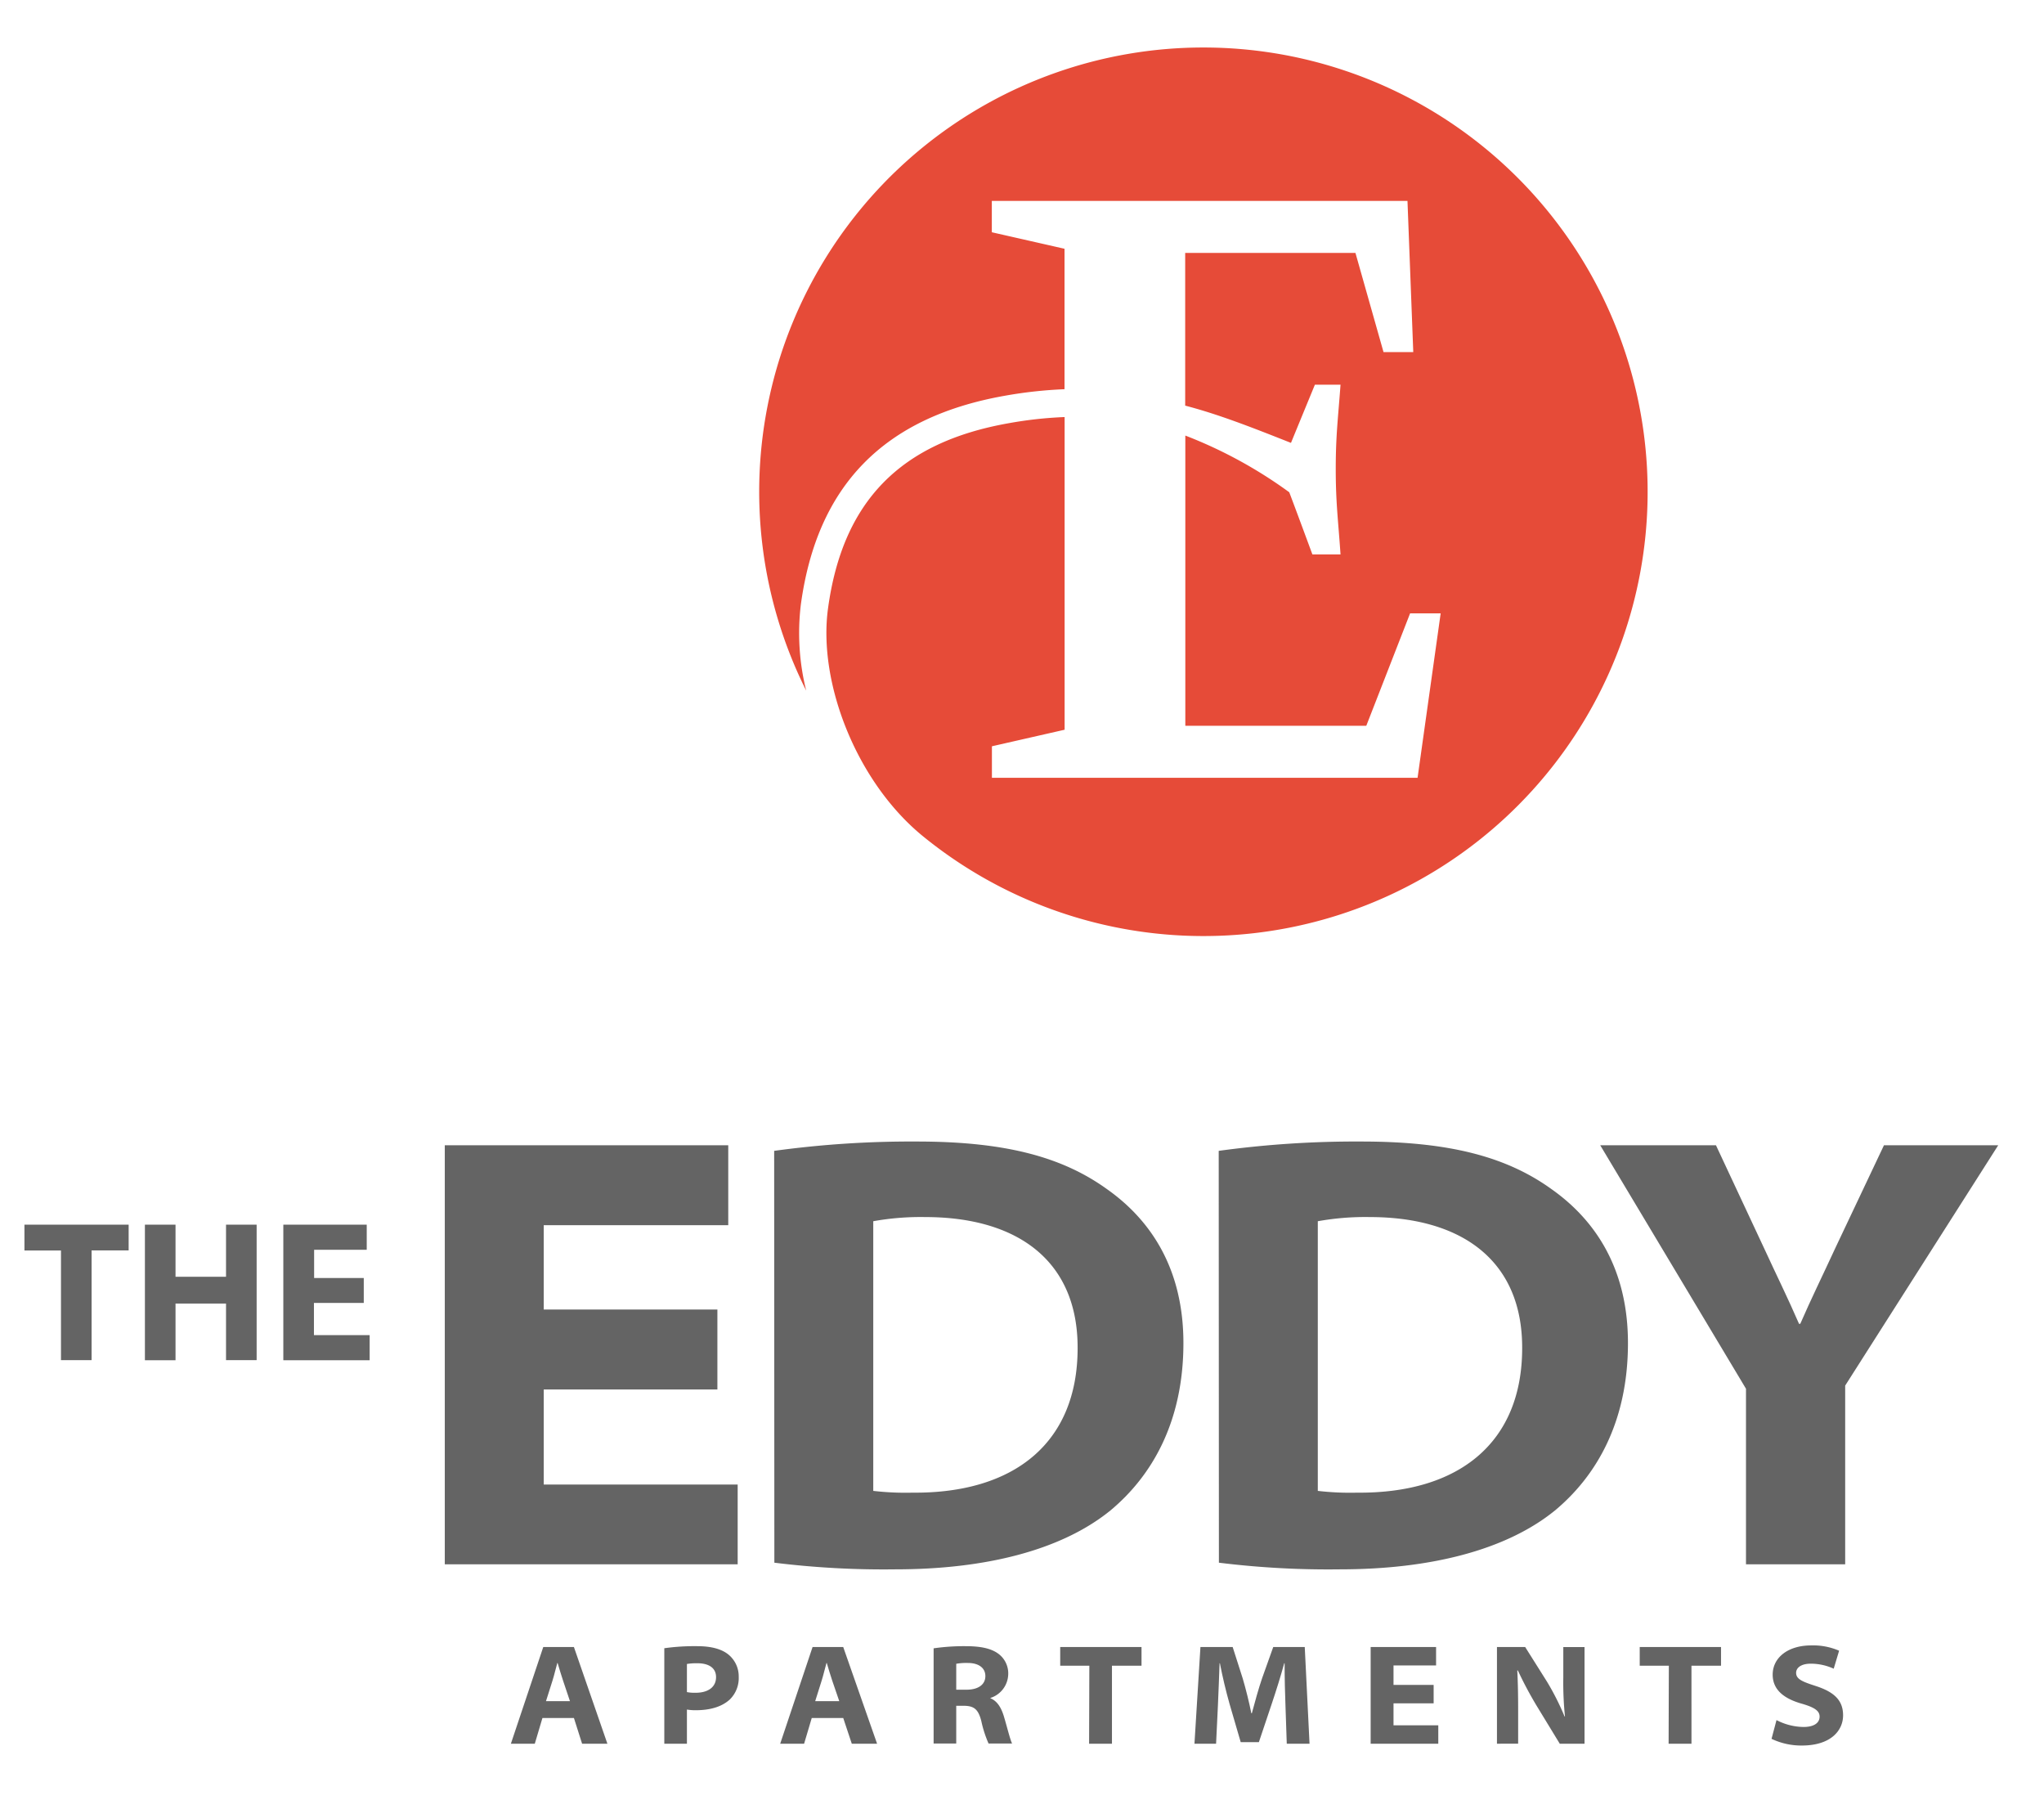 <?xml version="1.0" encoding="UTF-8" standalone="no"?>
<svg
   id="Layer_1"
   data-name="Layer 1"
   viewBox="0 0 427.38 376.18"
   version="1.1"
   sodipodi:docname="eddy_apartments_BT_logo_gray.svg"
   inkscape:version="1.2.2 (b0a8486541, 2022-12-01)"
   xmlns:inkscape="http://www.inkscape.org/namespaces/inkscape"
   xmlns:sodipodi="http://sodipodi.sourceforge.net/DTD/sodipodi-0.dtd"
   xmlns="http://www.w3.org/2000/svg"
   xmlns:svg="http://www.w3.org/2000/svg">
  <sodipodi:namedview
     id="namedview132"
     pagecolor="#ffffff"
     bordercolor="#666666"
     borderopacity="1.0"
     inkscape:showpageshadow="2"
     inkscape:pageopacity="0.0"
     inkscape:pagecheckerboard="0"
     inkscape:deskcolor="#d1d1d1"
     showgrid="false"
     inkscape:zoom="0.62735926"
     inkscape:cx="-104.40589"
     inkscape:cy="188.09"
     inkscape:window-width="1920"
     inkscape:window-height="1029"
     inkscape:window-x="0"
     inkscape:window-y="27"
     inkscape:window-maximized="1"
     inkscape:current-layer="Layer_1" />
  <defs
     id="defs93">
    <style
       id="style91">.cls-1{fill:#fff;}.cls-2{fill:#e64b38;}</style>
  </defs>
  <path
     class="cls-1"
     d="M150,290.45H113.69v19.87h40.55V327H93V239.4h59.27v16.71H113.69v17.63H150Z"
     id="path95"
     style="stroke:#000000;stroke-opacity:0;fill:#646464;fill-opacity:1" />
  <path
     class="cls-1"
     d="M161.87,240.57a210.56,210.56,0,0,1,29.84-1.95c18.49,0,30.41,3.23,39.73,9.94,9.64,6.8,16,17.19,16,32.19,0,16.47-6.58,27.77-15.27,35-10.29,8.35-26.24,12.3-44.95,12.3a186.37,186.37,0,0,1-25.31-1.39Zm20.72,71.08a58.53,58.53,0,0,0,8.19.37c21.19.2,34.54-10.34,34.54-30.22.05-18.27-12.6-27.39-31.87-27.39a56.19,56.19,0,0,0-10.86.87Z"
     id="path97"
     style="stroke:#000000;stroke-opacity:0;fill:#646464;fill-opacity:1" />
  <path
     class="cls-1"
     d="M254.82,240.57a210.61,210.61,0,0,1,29.85-1.95c18.48,0,30.4,3.23,39.72,9.94,9.64,6.8,16,17.19,16,32.19,0,16.47-6.58,27.77-15.27,35-10.29,8.35-26.24,12.3-44.95,12.3a186.37,186.37,0,0,1-25.31-1.39Zm20.72,71.08a58.53,58.53,0,0,0,8.19.37c21.19.2,34.54-10.34,34.54-30.22.05-18.27-12.6-27.39-31.87-27.39a56.19,56.19,0,0,0-10.86.87Z"
     id="path99"
     style="stroke:#000000;stroke-opacity:0;fill:#646464;fill-opacity:1" />
  <path
     class="cls-1"
     d="M365.07,327V290.3l-30.48-50.9h24.2l9.89,21.15c3,6.51,5.05,10.58,7.48,16.18h.26c2.25-5.18,4.58-9.9,7.44-16.08l10.06-21.25h23.89l-32,50.24V327Z"
     id="path101"
     style="stroke:#000000;stroke-opacity:0;fill:#646464;fill-opacity:1" />
  <path
     class="cls-1"
     d="M113.42,359.12l-1.6,5.38h-5l6.77-20.21H120L127,364.5h-5.29L120,359.12Zm5.75-3.52-1.45-4.32c-.4-1.18-.79-2.53-1.13-3.66h-.06c-.33,1.14-.63,2.49-1,3.66l-1.37,4.32Z"
     id="path103"
     style="stroke:#000000;stroke-opacity:0;fill:#646464;fill-opacity:1" />
  <path
     class="cls-1"
     d="M138.9,344.54a45.27,45.27,0,0,1,6.86-.43c3,0,5.05.61,6.42,1.65a5.9,5.9,0,0,1,2.28,4.76,6.26,6.26,0,0,1-1.89,4.76c-1.67,1.51-4.1,2.22-7.12,2.22a11.13,11.13,0,0,1-1.82-.14v7.14H138.9Zm4.73,9.17a8.4,8.4,0,0,0,1.81.14c2.58,0,4.28-1.16,4.28-3.27,0-1.89-1.46-2.9-3.92-2.9a12.52,12.52,0,0,0-2.17.15Z"
     id="path105"
     style="stroke:#000000;stroke-opacity:0;fill:#646464;fill-opacity:1" />
  <path
     class="cls-1"
     d="M169.73,359.12l-1.6,5.38h-5l6.77-20.21h6.41l7.08,20.21h-5.29l-1.79-5.38Zm5.75-3.52L174,351.28c-.4-1.18-.79-2.53-1.13-3.66h-.06c-.33,1.14-.63,2.49-1,3.66l-1.36,4.32Z"
     id="path107"
     style="stroke:#000000;stroke-opacity:0;fill:#646464;fill-opacity:1" />
  <path
     class="cls-1"
     d="M195.21,344.56a44.49,44.49,0,0,1,6.67-.45c3.28,0,5.44.5,6.93,1.63a5.1,5.1,0,0,1,2,4.25,5.33,5.33,0,0,1-3.72,4.94V355c1.41.57,2.23,1.93,2.78,3.68.7,2.31,1.34,5,1.75,5.78H206.7a24,24,0,0,1-1.51-4.67c-.64-2.53-1.56-3.19-3.63-3.22h-1.62v7.89h-4.73Zm4.73,8.65h2.15c2.46,0,3.94-1.08,3.94-2.84s-1.46-2.75-3.66-2.75a12.18,12.18,0,0,0-2.43.17Z"
     id="path109"
     style="stroke:#000000;stroke-opacity:0;fill:#646464;fill-opacity:1" />
  <path
     class="cls-1"
     d="M227.77,348.19h-6.09v-3.9h17v3.9h-6.18V364.5h-4.78Z"
     id="path111"
     style="stroke:#000000;stroke-opacity:0;fill:#646464;fill-opacity:1" />
  <path
     class="cls-1"
     d="M268.78,356.55c-.1-2.62-.18-5.65-.18-8.87h-.08c-.74,2.73-1.69,5.73-2.58,8.39l-2.72,8.1h-3.8l-2.35-8.05c-.74-2.63-1.46-5.62-2-8.44H255c-.11,2.93-.22,6.24-.35,8.93l-.38,7.89h-4.52L251,344.29h6.74l2.1,6.57c.66,2.23,1.32,4.88,1.8,7.27h.11c.64-2.37,1.4-5.16,2.14-7.31l2.33-6.53h6.59l1,20.21h-4.76Z"
     id="path113"
     style="stroke:#000000;stroke-opacity:0;fill:#646464;fill-opacity:1" />
  <path
     class="cls-1"
     d="M299.76,356.06h-8.39v4.59h9.36v3.85H286.59V344.29h13.68v3.85h-8.9v4.07h8.39Z"
     id="path115"
     style="stroke:#000000;stroke-opacity:0;fill:#646464;fill-opacity:1" />
  <path
     class="cls-1"
     d="M313,364.5V344.29h5.9l4.56,7.24a54.6,54.6,0,0,1,3.68,7.28h.08a69.55,69.55,0,0,1-.35-8.14v-6.37h4.44V364.5h-5.18l-4.76-7.81a79.79,79.79,0,0,1-4-7.5h-.12c.15,2.89.18,5.67.18,8.72v6.58Z"
     id="path117"
     style="stroke:#000000;stroke-opacity:0;fill:#646464;fill-opacity:1" />
  <path
     class="cls-1"
     d="M348.94,348.19h-6.09v-3.9h17v3.9h-6.18V364.5h-4.78Z"
     id="path119"
     style="stroke:#000000;stroke-opacity:0;fill:#646464;fill-opacity:1" />
  <path
     class="cls-1"
     d="M371.45,359.56A12.53,12.53,0,0,0,377.1,361c2.18,0,3.36-.84,3.36-2.17,0-1.17-1-1.9-3.64-2.67-3.58-1-6.17-2.78-6.17-6.1,0-3.52,3.14-6.11,8.07-6.11a13.65,13.65,0,0,1,5.82,1.11l-1.13,3.76a11.53,11.53,0,0,0-4.78-1.05c-2.09,0-3.08.89-3.08,1.91,0,1.31,1.29,1.85,4.06,2.74,3.88,1.25,5.76,3,5.76,6.15s-2.53,6.31-8.64,6.31a14.5,14.5,0,0,1-6.32-1.4Z"
     id="path121"
     style="stroke:#000000;stroke-opacity:0;fill:#646464;fill-opacity:1" />
  <path
     class="cls-1"
     d="M12.75,261.4H5.11V256H26.9v5.38H19.15v22.94h-6.4Z"
     id="path123"
     style="stroke:#000000;stroke-opacity:0;fill:#646464;fill-opacity:1" />
  <path
     class="cls-1"
     d="M36.7,256v10.89H47.26V256h6.4v28.32h-6.4V272.49H36.7v11.85H30.3V256Z"
     id="path125"
     style="stroke:#000000;stroke-opacity:0;fill:#646464;fill-opacity:1" />
  <path
     class="cls-1"
     d="M76.06,272.36H65.64v6.73H77.29v5.25H59.24V256H76.68v5.25h-11v5.9H76.06Z"
     id="path127"
     style="stroke:#000000;stroke-opacity:0;fill:#646464;fill-opacity:1" />
  <path
     class="cls-2"
     d="M251.63,9.93a92.86,92.86,0,0,0-83.06,134.44,49.76,49.76,0,0,1-1.12-18c3.39-24.87,17.32-39.14,42.57-43.63a92,92,0,0,1,12.56-1.38V52l-15.2-3.45V42h86.91L295.5,73.6h-6.22l-5.87-20.73h-35.6V84.79c6.86,1.79,13.52,4.38,22.12,7.79,1.45-3.54,5-12.16,5-12.16h5.36c-.52,7.09-1,10.57-1,17.66s.52,10.74,1,17.82h-5.88s-3.38-9.16-4.84-13A94.86,94.86,0,0,0,248,91.11l-.16-.06v60.66h37.84l9.16-23.5h6.39l-4.83,34.38h-89V156l15.2-3.46V87.18A84.11,84.11,0,0,0,211,88.45c-22.78,4-34.82,16.36-37.87,38.74C171,142.73,179.1,163.5,193,174.82A92.87,92.87,0,1,0,251.63,9.93Z"
     id="path129" />
</svg>

